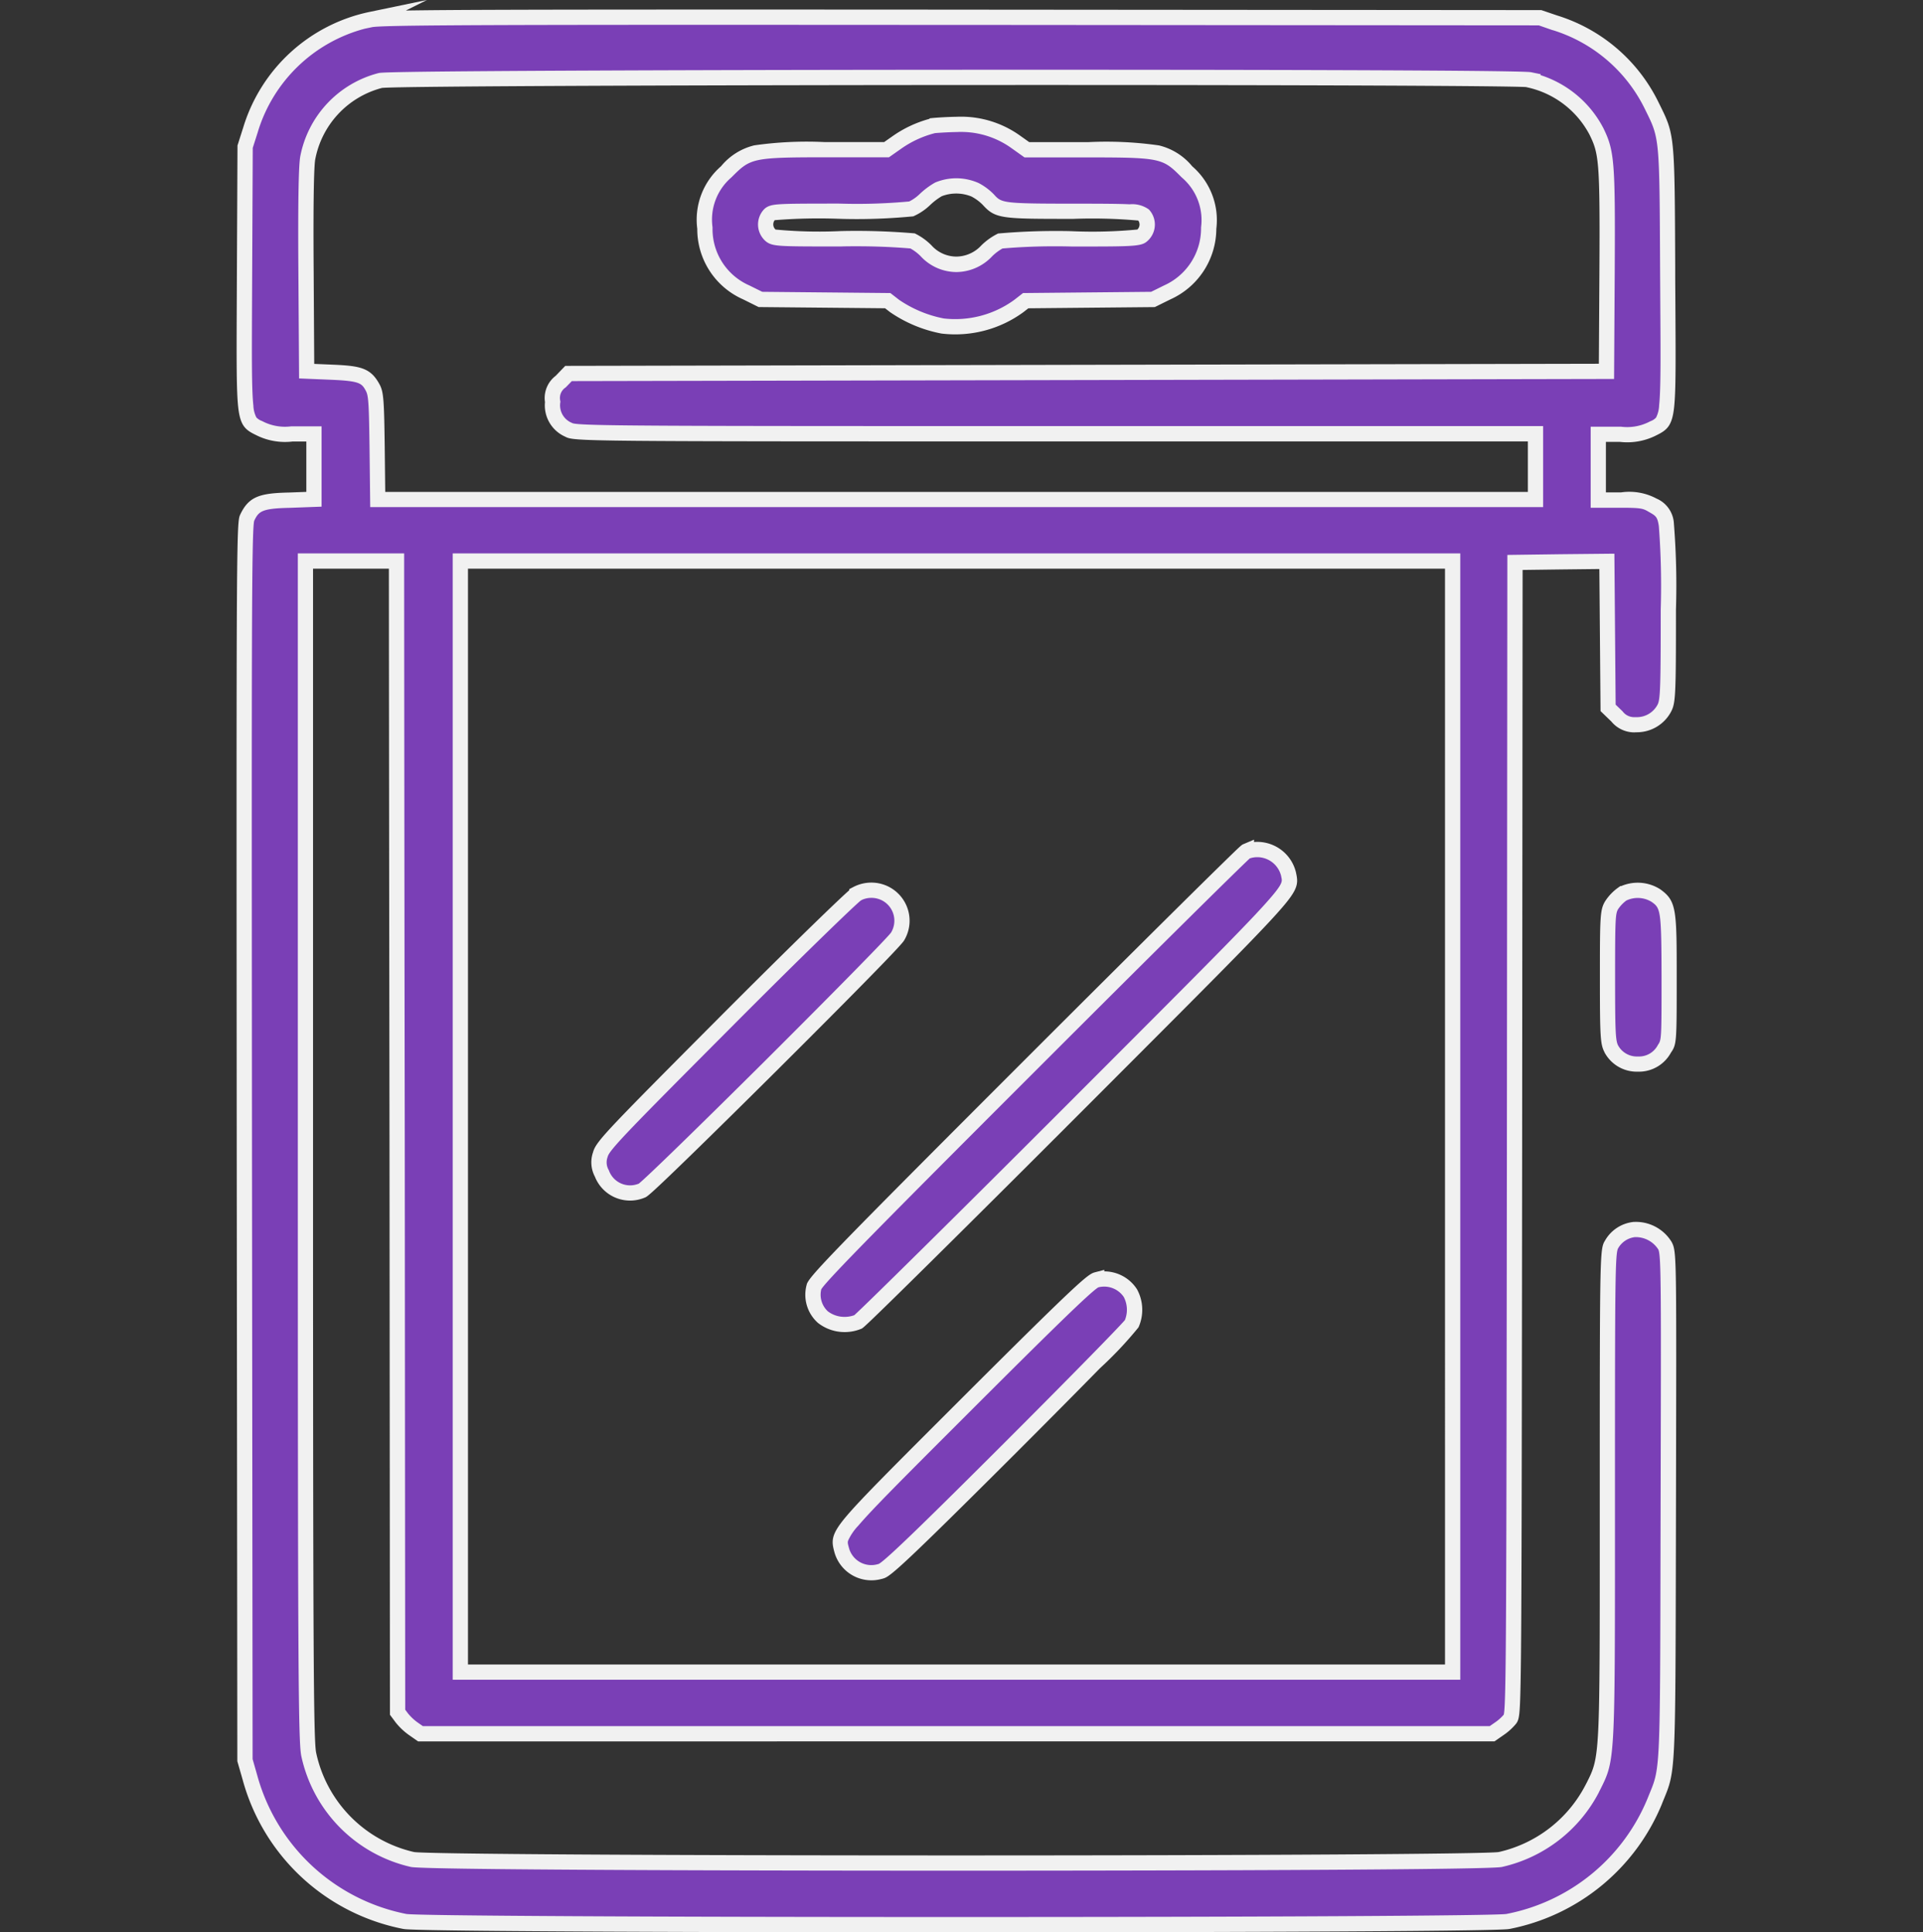 <svg xmlns="http://www.w3.org/2000/svg" width="126" height="126.626" viewBox="0 0 126 126.626">
  <rect x="0" y="0" width="126" height="126.626" fill="#333333" stroke="none"/>
  <g id="组_24" data-name="组 24" transform="translate(-1091 -3735.874)">
    <rect id="矩形_7" data-name="矩形 7" width="126" height="125" transform="translate(1091 3737)" fill="rgba(255,255,255,0)"/>
    <g id="fashion-07" transform="translate(1106.282 3736.256)">
      <g id="b" transform="translate(0.717 0.744)">
        <g id="c">
          <path id="d" d="M9.031.89A10.5,10.5,0,0,0,1.14,8.1L.78,9.231.74,17.842c-.04,9.791-.1,9.291,1.08,9.891a3.663,3.663,0,0,0,2.04.32H5.29v4.28l-1.63.06c-1.85.04-2.31.24-2.74,1.14-.21.44-.22,3.74-.19,40.954l.04,40.474.32,1.11a13.1,13.1,0,0,0,10.171,9.461c1.56.28,70.688.28,72.248,0a13.116,13.116,0,0,0,9.631-7.881c.9-2.26.85-1.04.89-19.3.04-15.912.04-16.612-.21-17.092a2.255,2.255,0,0,0-2.01-1.07,1.951,1.951,0,0,0-1.49.97c-.26.43-.28.83-.28,16.382,0,17.882.04,17.2-.99,19.282a9.027,9.027,0,0,1-6.031,4.651c-1.46.31-69.818.31-71.268,0a8.974,8.974,0,0,1-6.811-6.921c-.18-.95-.21-6.171-.21-39.634V36.384H10.7v.31c0,.18.01,17.142.04,37.724l.03,37.4.29.39a3.826,3.826,0,0,0,.75.7l.46.32H82.489l.46-.32a3.42,3.42,0,0,0,.72-.65c.25-.33.25-1.63.29-38.064l.03-37.724,3.01-.04,3.01-.03.04,4.811L90.09,46l.58.56a1.431,1.431,0,0,0,1.26.54,2.022,2.022,0,0,0,1.86-1.11c.22-.44.25-1.04.25-6.251,0-6.5.01-6.431-1.06-7.041-.47-.28-.75-.32-2.03-.32h-1.5v-4.31h1.43a3.663,3.663,0,0,0,2.04-.32c1.18-.6,1.13-.1,1.07-9.891-.04-9.631-.01-9.211-1.08-11.391A10.459,10.459,0,0,0,86.6,1.11l-.97-.33L47.765.75C16.752.73,9.741.75,8.991.91Zm75.9,3.97a6.57,6.57,0,0,1,4.39,3.36c.68,1.39.74,2.06.7,9.2l-.04,6.531-33.994.07-34.014.07-.51.53a1.324,1.324,0,0,0-.53,1.33,1.733,1.733,0,0,0,1.04,1.83c.46.25,1.58.26,31.913.26H85.329v4.31H9.471l-.04-3.45c-.04-2.97-.07-3.49-.29-3.88-.43-.79-.81-.93-2.65-1.01l-1.68-.07-.04-6.531c-.03-4.28.01-6.841.11-7.421a6.479,6.479,0,0,1,4.771-5.1c1-.24,74.168-.28,75.288-.05ZM79.9,72.788v36.4H14.882V36.384H79.9Z" transform="translate(-0.718 -0.744)" fill="#7a3fb6"/>
          <path id="d_-_轮廓" data-name="d - 轮廓" d="M12.694-.383,11.312.308C14.084.261,19.857.244,31.893.244c4.057,0,9.1,0,15.873.006L85.712.28l1.041.354a11,11,0,0,1,6.6,5.614l.113.228c.981,1.987.981,1.987,1.017,10.653l0,.73.008,1.206c.026,4.079.039,6.126-.079,7.23-.13,1.217-.458,1.5-1.123,1.829l-.149.074-.012.006a4.2,4.2,0,0,1-2.286.369h-.9v3.31h1a3.781,3.781,0,0,1,2.282.388l.027.015a1.884,1.884,0,0,1,1.147,1.655,51.075,51.075,0,0,1,.134,5.623v.179c0,5.375-.025,5.92-.3,6.474a2.537,2.537,0,0,1-2.255,1.387h-.033c-.053,0-.106.007-.16.007A1.944,1.944,0,0,1,90.3,46.9l-.709-.684-.078-9.31L87,36.934l-2.516.033-.03,37.849c-.02,18.107-.03,27.2-.066,32.04-.018,2.341-.042,3.723-.079,4.48s-.088,1.021-.245,1.228l-.016.02a3.928,3.928,0,0,1-.821.741l-.585.407H12.114l-.594-.413a4.3,4.3,0,0,1-.847-.791l-.014-.017-.389-.523-.03-37.569C10.213,54.994,10.2,38.8,10.2,36.884H5.23V74.918c0,32.673.03,38.619.2,39.537a8.49,8.49,0,0,0,6.421,6.528c.835.129,15.763.222,35.529.222s34.7-.094,35.537-.222A8.509,8.509,0,0,0,88.6,116.6l.1-.191c.842-1.683.842-1.683.84-16.932V97.541c0-16.015.007-16.069.349-16.636a2.442,2.442,0,0,1,1.873-1.214l.03,0A2.741,2.741,0,0,1,94.246,81l.017.031c.178.342.243.668.27,2.984.027,2.258.016,6.55,0,14.34l-.006,2.615c-.03,14.7-.03,14.7-.777,16.519-.045.109-.092.225-.143.352l0,.005a13.616,13.616,0,0,1-10,8.181H83.6c-.958.172-23.213.218-36.212.218s-35.254-.046-36.212-.218h-.006A13.6,13.6,0,0,1,.608,116.207L.27,115.033.23,74.489C.2,33.887.218,33.844.469,33.318c.56-1.171,1.284-1.383,3.177-1.425l1.145-.042v-3.3h-.9a4.2,4.2,0,0,1-2.286-.369l-.012-.006-.148-.073C.785,27.782.459,27.5.327,26.3.208,25.222.216,23.22.234,19.232L.24,17.84.28,9.152l.382-1.2A10.992,10.992,0,0,1,8.929.4ZM85.546,1.28,47.765,1.25c-6.772,0-11.815-.006-15.872-.006-16.913,0-22.239.036-22.8.155l-.475.1a10,10,0,0,0-7,6.747l0,.005L1.28,9.31l-.046,9.926c-.017,3.95-.026,5.933.087,6.958a1.871,1.871,0,0,0,.194.775.939.939,0,0,0,.37.238l.155.077a3.191,3.191,0,0,0,1.756.273l.032,0H5.79v5.262l-2.119.078c-1.811.039-2,.234-2.294.843-.174.606-.174,7.718-.147,40.751l.04,40.4.3,1.051a12.676,12.676,0,0,0,9.778,9.1c.785.117,15.936.2,36.034.2s35.229-.085,36.036-.2a12.581,12.581,0,0,0,9.256-7.577c.052-.129.1-.248.146-.359.673-1.639.673-1.639.7-16.141l.006-2.615c.036-14.135.041-16.437-.147-16.847a1.748,1.748,0,0,0-1.539-.815,1.461,1.461,0,0,0-1.09.72l-.006.01c-.2.323-.208,2.326-.208,16.123v1.932c0,15.485,0,15.485-.946,17.38l-.1.193,0,.009a9.508,9.508,0,0,1-6.365,4.907h-.005c-1.114.237-32.2.243-35.741.243s-34.627-.007-35.735-.244h0a9.492,9.492,0,0,1-7.191-7.306l0-.009c-.19-1-.219-6.2-.219-39.727V35.884H11.2v.81c0,.1.01,17.087.04,37.723l.03,37.239.185.248a3.313,3.313,0,0,0,.644.6l.329.229h69.9l.34-.236a2.909,2.909,0,0,0,.581-.516c.166-.64.172-6.526.206-37.165V74.2l.03-38.217,3.5-.047,3.513-.035.082,9.892.453.438.021.026a.936.936,0,0,0,.727.357.858.858,0,0,0,.089,0l.032,0h.032a1.531,1.531,0,0,0,1.4-.834c.17-.339.2-1.184.2-6.027v-.179a51.8,51.8,0,0,0-.123-5.475c-.093-.615-.189-.671-.653-.935l-.04-.023c-.35-.209-.528-.25-1.774-.25h-2v-5.31h1.962l.032,0A3.19,3.19,0,0,0,92.7,27.3l.157-.078a.931.931,0,0,0,.372-.24,1.931,1.931,0,0,0,.2-.8c.112-1.048.1-3.076.074-7.117l-.011-1.938C93.453,8.7,93.453,8.7,92.574,6.92l-.113-.229a10,10,0,0,0-6.008-5.1l-.015,0ZM52.528,4.188c9.537,0,31.795.016,32.512.163l.638.131-.028.056a7.066,7.066,0,0,1,4.112,3.451L89.769,8c.735,1.5.791,2.207.751,9.424l-.043,7.027-68.291.141L21.79,25l-.038.027a.824.824,0,0,0-.33.827l.016.079-.01.08a1.238,1.238,0,0,0,.736,1.305l.024.01.023.012c.357.194,4.823.2,31.675.2H85.829v5.31H8.977l-.046-3.945c-.036-2.648-.062-3.351-.226-3.641l0-.007c-.279-.513-.364-.668-2.233-.75l-2.156-.09L4.27,17.415c-.031-4.354.009-6.881.117-7.509V9.9A6.993,6.993,0,0,1,9.528,4.406h.006c.133-.032.444-.106,14.2-.165C31.6,4.207,42.094,4.188,52.528,4.188ZM84.7,5.322c-1.642-.081-14.31-.135-32.174-.135-20.234,0-41.7.072-42.776.193a5.99,5.99,0,0,0-4.379,4.7c-.045.264-.143,1.508-.1,7.33l.037,6.054,1.2.05c1.8.078,2.485.2,3.067,1.268.284.5.311,1.042.352,4.115l.034,2.957H84.829v-3.31H53.886c-31.179,0-31.557,0-32.131-.309a2.24,2.24,0,0,1-1.327-2.266,1.827,1.827,0,0,1,.7-1.723l.628-.652,67.724-.139.037-6.035c.041-7.271-.036-7.723-.646-8.971a6.066,6.066,0,0,0-4.053-3.1ZM14.382,35.884H80.4v73.808H14.382Zm65.017,1H15.382v71.808H79.4Z" transform="translate(-0.718 -0.744)" fill="#f1f1f1"/>
          <path id="e" d="M45.86,7.86a7.227,7.227,0,0,0-2.39,1.1l-.67.47H38.77c-4.83,0-5.08.06-6.47,1.45a4.157,4.157,0,0,0-1.4,3.7,4.534,4.534,0,0,0,2.71,4.2l.93.46,4.17.04,4.17.04.45.35a8.365,8.365,0,0,0,3.14,1.31,7.081,7.081,0,0,0,5-1.31l.45-.35,4.17-.04,4.17-.04.93-.46a4.6,4.6,0,0,0,2.72-4.2,4.171,4.171,0,0,0-1.42-3.7c-1.39-1.39-1.64-1.45-6.47-1.45H52l-.79-.56a6.171,6.171,0,0,0-3.79-1.1c-.66.01-1.35.06-1.55.08Zm2.75,4.2a3.382,3.382,0,0,1,.86.64c.67.74.89.76,5.57.76,3.85,0,4.38.03,4.6.24a.943.943,0,0,1-.03,1.29c-.26.26-.46.28-4.64.28a41.276,41.276,0,0,0-4.72.14,3.672,3.672,0,0,0-.88.64,2.735,2.735,0,0,1-1.99.89,2.7,2.7,0,0,1-1.99-.89,3.485,3.485,0,0,0-.88-.64,43.773,43.773,0,0,0-4.72-.14c-4.18,0-4.38-.01-4.64-.28a.951.951,0,0,1-.04-1.28c.21-.24.54-.25,4.57-.25a37.54,37.54,0,0,0,4.74-.15,3.27,3.27,0,0,0,.88-.6,4.626,4.626,0,0,1,.9-.68,3.146,3.146,0,0,1,2.41.03h0Z" transform="translate(-0.712 -0.744)" fill="#7a3fb6"/>
          <path id="e_-_轮廓" data-name="e - 轮廓" d="M47.691,7.264a6.646,6.646,0,0,1,3.8,1.2l0,0,.66.468H56.02a24.361,24.361,0,0,1,4.635.216,4.049,4.049,0,0,1,2.176,1.368,4.66,4.66,0,0,1,1.579,4.1,5.1,5.1,0,0,1-3.007,4.62l-1.024.506-8.285.079-.329.256a7.573,7.573,0,0,1-5.354,1.4l-.037-.006a8.851,8.851,0,0,1-3.327-1.388l-.025-.018-.317-.246-8.285-.079L33.4,19.233a5.028,5.028,0,0,1-3-4.622,4.642,4.642,0,0,1,1.559-4.1,4.051,4.051,0,0,1,2.177-1.368A24.361,24.361,0,0,1,38.77,8.93h3.872l.541-.379A7.686,7.686,0,0,1,45.6,7.411l.041-.041.178-.018c.214-.021.91-.072,1.585-.082C47.5,7.266,47.6,7.264,47.691,7.264ZM50.923,9.28a5.65,5.65,0,0,0-3.232-1.016c-.083,0-.166,0-.249.006h-.015c-.581.009-1.177.049-1.427.07l-.016,0a6.708,6.708,0,0,0-2.225,1.024l-.8.562H38.77c-4.813,0-4.887.074-6.116,1.3l-.026.024A3.645,3.645,0,0,0,31.4,14.512l0,.036v.037a4.029,4.029,0,0,0,2.411,3.737l.02.01.827.409,8.395.081.571.444a7.856,7.856,0,0,0,2.922,1.22,6.573,6.573,0,0,0,4.622-1.215l.577-.449,8.395-.081.846-.418A4.1,4.1,0,0,0,63.41,14.58v-.032l0-.032a3.663,3.663,0,0,0-1.25-3.257l-.028-.026c-1.23-1.23-1.3-1.3-6.116-1.3H51.841ZM47.367,11.3a3.636,3.636,0,0,1,1.44.3l.038.018a3.9,3.9,0,0,1,.986.735l.01.011c.5.551.539.6,5.2.6,1.875,0,3.018.007,3.688.042a1.855,1.855,0,0,1,1.258.336l.028.029a1.441,1.441,0,0,1-.05,1.976c-.426.426-.684.426-4.994.426h-.013c-.381-.01-.763-.015-1.136-.015-1.167,0-2.318.048-3.423.144a3.131,3.131,0,0,0-.667.5,3.249,3.249,0,0,1-2.344,1.044H47.38A3.2,3.2,0,0,1,45.029,16.4a2.964,2.964,0,0,0-.663-.5c-1.182-.1-2.364-.143-3.515-.143-.35,0-.7,0-1.048.013H39.79c-2.017,0-3.189,0-3.82-.04-.66-.04-.924-.128-1.18-.394a1.449,1.449,0,0,1-.062-1.949l.006-.007c.252-.288.575-.352,1.2-.385.609-.032,1.609-.036,3.744-.036H39.7c.388.012.781.019,1.169.019,1.134,0,2.283-.053,3.418-.158a2.743,2.743,0,0,0,.67-.471,5.137,5.137,0,0,1,1-.753l.03-.017.032-.013A3.607,3.607,0,0,1,47.367,11.3Zm1.027,1.207a2.641,2.641,0,0,0-1.027-.207,2.612,2.612,0,0,0-.948.176,4.149,4.149,0,0,0-.772.589,3.761,3.761,0,0,1-1.015.693l-.079.037-.086.008c-1.2.113-2.407.171-3.6.171-.4,0-.8-.006-1.193-.019a36.148,36.148,0,0,0-4.2.091.452.452,0,0,0,.032.59.3.3,0,0,0,.025.025,30.329,30.329,0,0,0,4.25.1c.352-.009.712-.013,1.068-.013,1.212,0,2.457.052,3.7.155l.1.008.089.046a3.967,3.967,0,0,1,1,.731l.016.017a2.2,2.2,0,0,0,1.617.727A2.246,2.246,0,0,0,49,15.713l.016-.017a4.18,4.18,0,0,1,1-.728l.089-.047.1-.009c1.166-.1,2.382-.157,3.616-.157.379,0,.767,0,1.155.015a31.019,31.019,0,0,0,4.256-.111h0l.024-.022a.445.445,0,0,0,.04-.566,33.611,33.611,0,0,0-4.257-.11c-4.708,0-5.1,0-5.935-.919A2.9,2.9,0,0,0,48.394,12.511Z" transform="translate(-0.712 -0.744)" fill="#f1f1f1"/>
          <path id="f" d="M66.38,55.39c-.14.06-6.53,6.39-14.2,14.06-11.34,11.34-14,14.06-14.13,14.48a1.979,1.979,0,0,0,.58,1.99,2.344,2.344,0,0,0,2.31.31c.22-.13,6.63-6.46,14.25-14.09C69.92,57.39,69.35,58.01,69.14,56.89a2.112,2.112,0,0,0-2.55-1.55l-.21.06Z" transform="translate(-0.711 -0.736)" fill="#7a3fb6"/>
          <path id="f_-_轮廓" data-name="f - 轮廓" d="M66.88,54.632v.155q.106-.009.213-.009a2.609,2.609,0,0,1,2.532,1.991l.006.028c.007.038.015.074.022.109.162.763,0,1.178-1.528,2.846-1.564,1.709-4.738,4.887-11.061,11.218l-1.521,1.523c-3.617,3.622-7.134,7.123-9.9,9.86-4.225,4.176-4.364,4.258-4.447,4.307l-.033.019-.035.014a2.867,2.867,0,0,1-1.076.209,2.837,2.837,0,0,1-1.727-.587l-.031-.026a2.464,2.464,0,0,1-.725-2.494l0-.014c.159-.515,1.405-1.837,14.254-14.686,3.744-3.744,7.269-7.255,9.925-9.885,1.311-1.3,2.347-2.319,3.079-3.035,1.214-1.187,1.241-1.2,1.352-1.246ZM68.652,57a1.611,1.611,0,0,0-1.558-1.219,1.594,1.594,0,0,0-.375.045l-.115.033c-.746.686-6.127,6-14.07,13.947C42.962,79.375,38.865,83.512,38.523,84.1a1.49,1.49,0,0,0,.429,1.44,1.808,1.808,0,0,0,1.1.366,1.869,1.869,0,0,0,.635-.111c.662-.585,6.7-6.542,14.15-14l1.521-1.523c6.313-6.321,9.482-9.493,11.031-11.186,1.383-1.511,1.347-1.681,1.287-1.963C68.667,57.077,68.659,57.038,68.652,57Z" transform="translate(-0.711 -0.736)" fill="#f1f1f1"/>
          <path id="g" d="M40.86,58.19c-.26.14-4.13,3.9-8.57,8.36-7.32,7.35-8.09,8.15-8.24,8.72a1.5,1.5,0,0,0,.1,1.24,1.972,1.972,0,0,0,2.54,1.15c.03-.01.07-.03.1-.04.43-.15,16.28-15.91,16.73-16.63a2,2,0,0,0-.66-2.75,2.037,2.037,0,0,0-2-.06Z" transform="translate(-0.714 -0.736)" fill="#7a3fb6"/>
          <path id="g_-_轮廓" data-name="g - 轮廓" d="M41.808,57.447h0a2.5,2.5,0,0,1,2.137,3.806c-.353.564-7.1,7.28-8.446,8.621-2.128,2.116-4.128,4.085-5.629,5.545C27.212,78,27.1,78.042,26.955,78.092h0l-.017.007c-.022.009-.048.021-.079.031a2.475,2.475,0,0,1-3.164-1.412,2,2,0,0,1-.122-1.6c.1-.377.357-.756,1.545-2.011,1.174-1.24,3.359-3.439,6.818-6.912,2.093-2.1,4.174-4.164,5.858-5.805,1.6-1.556,2.266-2.179,2.566-2.44v-.074l.268-.14A2.554,2.554,0,0,1,41.808,57.447ZM43.1,60.72a1.5,1.5,0,0,0-.5-2.054,1.524,1.524,0,0,0-.789-.219,1.551,1.551,0,0,0-.582.114l-.108.058c-.385.293-3.832,3.621-8.473,8.284-6.46,6.487-7.99,8.036-8.111,8.494l-.014.045a1,1,0,0,0,.068.826l.018.033.013.035a1.475,1.475,0,0,0,1.9.856l.011,0,.016-.007.017-.007c.48-.372,3.954-3.751,8.352-8.125C39.382,64.6,42.819,61.106,43.1,60.72Z" transform="translate(-0.714 -0.736)" fill="#f1f1f1"/>
          <path id="h" d="M56.57,83.47c-.38.1-2.03,1.67-8.52,8.15-8.68,8.68-8.49,8.45-8.18,9.6a2.015,2.015,0,0,0,2.5,1.37.381.381,0,0,0,.1-.03c.4-.14,2.32-1.97,8.36-8,4.31-4.31,7.92-7.99,8.03-8.2a2.323,2.323,0,0,0-.08-2.01,2.051,2.051,0,0,0-2.21-.87Z" transform="translate(-0.712 -0.733)" fill="#7a3fb6"/>
          <path id="h_-_轮廓" data-name="h - 轮廓" d="M57.07,82.821v.1A2.549,2.549,0,0,1,59.2,84.075l.024.04a2.809,2.809,0,0,1,.1,2.443l-.016.034a25.133,25.133,0,0,1-2.526,2.68c-1.487,1.517-3.473,3.521-5.594,5.641-7.159,7.147-8.1,7.962-8.548,8.118l-.01,0a.771.771,0,0,1-.156.046,2.516,2.516,0,0,1-3.079-1.722l-.022-.082c-.2-.735-.184-1.153.828-2.342.954-1.121,2.916-3.083,6.825-6.992l.676-.676c7.737-7.725,8.289-8.16,8.746-8.28Zm1.279,1.784a1.549,1.549,0,0,0-1.66-.64l-.007,0c-.553.332-3.252,2.986-8.28,8.007l-.676.676c-3.89,3.89-5.843,5.842-6.771,6.933a3.523,3.523,0,0,0-.672.985c-.038.124-.019.205.047.445l.02.072a1.516,1.516,0,0,0,1.88,1.025l.065-.019c.489-.252,3.495-3.206,8.181-7.885,4.582-4.582,7.588-7.663,7.945-8.094A1.812,1.812,0,0,0,58.349,84.606Z" transform="translate(-0.712 -0.733)" fill="#f1f1f1"/>
          <path id="i" d="M91.03,58.18a2.816,2.816,0,0,0-.72.74c-.26.43-.28.71-.28,4.7,0,3.77.03,4.29.25,4.72a2.013,2.013,0,0,0,3.48,0c.31-.45.31-.53.31-4.64,0-4.58-.04-4.81-.86-5.4a2.236,2.236,0,0,0-2.17-.12Z" transform="translate(-0.707 -0.737)" fill="#7a3fb6"/>
          <path id="i_-_轮廓" data-name="i - 轮廓" d="M92.017,57.455a2.733,2.733,0,0,1,1.46.422l.025.017c1.068.768,1.068,1.342,1.068,5.806,0,4.208,0,4.343-.383,4.9a2.385,2.385,0,0,1-2.081,1.239c-.048,0-.1,0-.145,0a2.394,2.394,0,0,1-2.123-1.27l0-.007c-.276-.54-.3-1-.3-4.948,0-4.006.01-4.393.352-4.959l.01-.015a3.292,3.292,0,0,1,.848-.873l.131-.093h.061A2.753,2.753,0,0,1,92.017,57.455Zm.914,1.26a1.736,1.736,0,0,0-1.662-.091,2.315,2.315,0,0,0-.536.562c-.178.3-.2.622-.2,4.434,0,3.523.027,4.16.193,4.489a1.4,1.4,0,0,0,1.238.735c.032,0,.064,0,.1,0h.033a1.388,1.388,0,0,0,1.229-.735l.013-.025.016-.024c.216-.313.222-.435.222-4.356C93.57,59.209,93.509,59.131,92.931,58.715Z" transform="translate(-0.707 -0.737)" fill="#f1f1f1"/>
        </g>
      </g>
    </g>
  </g>
</svg>
